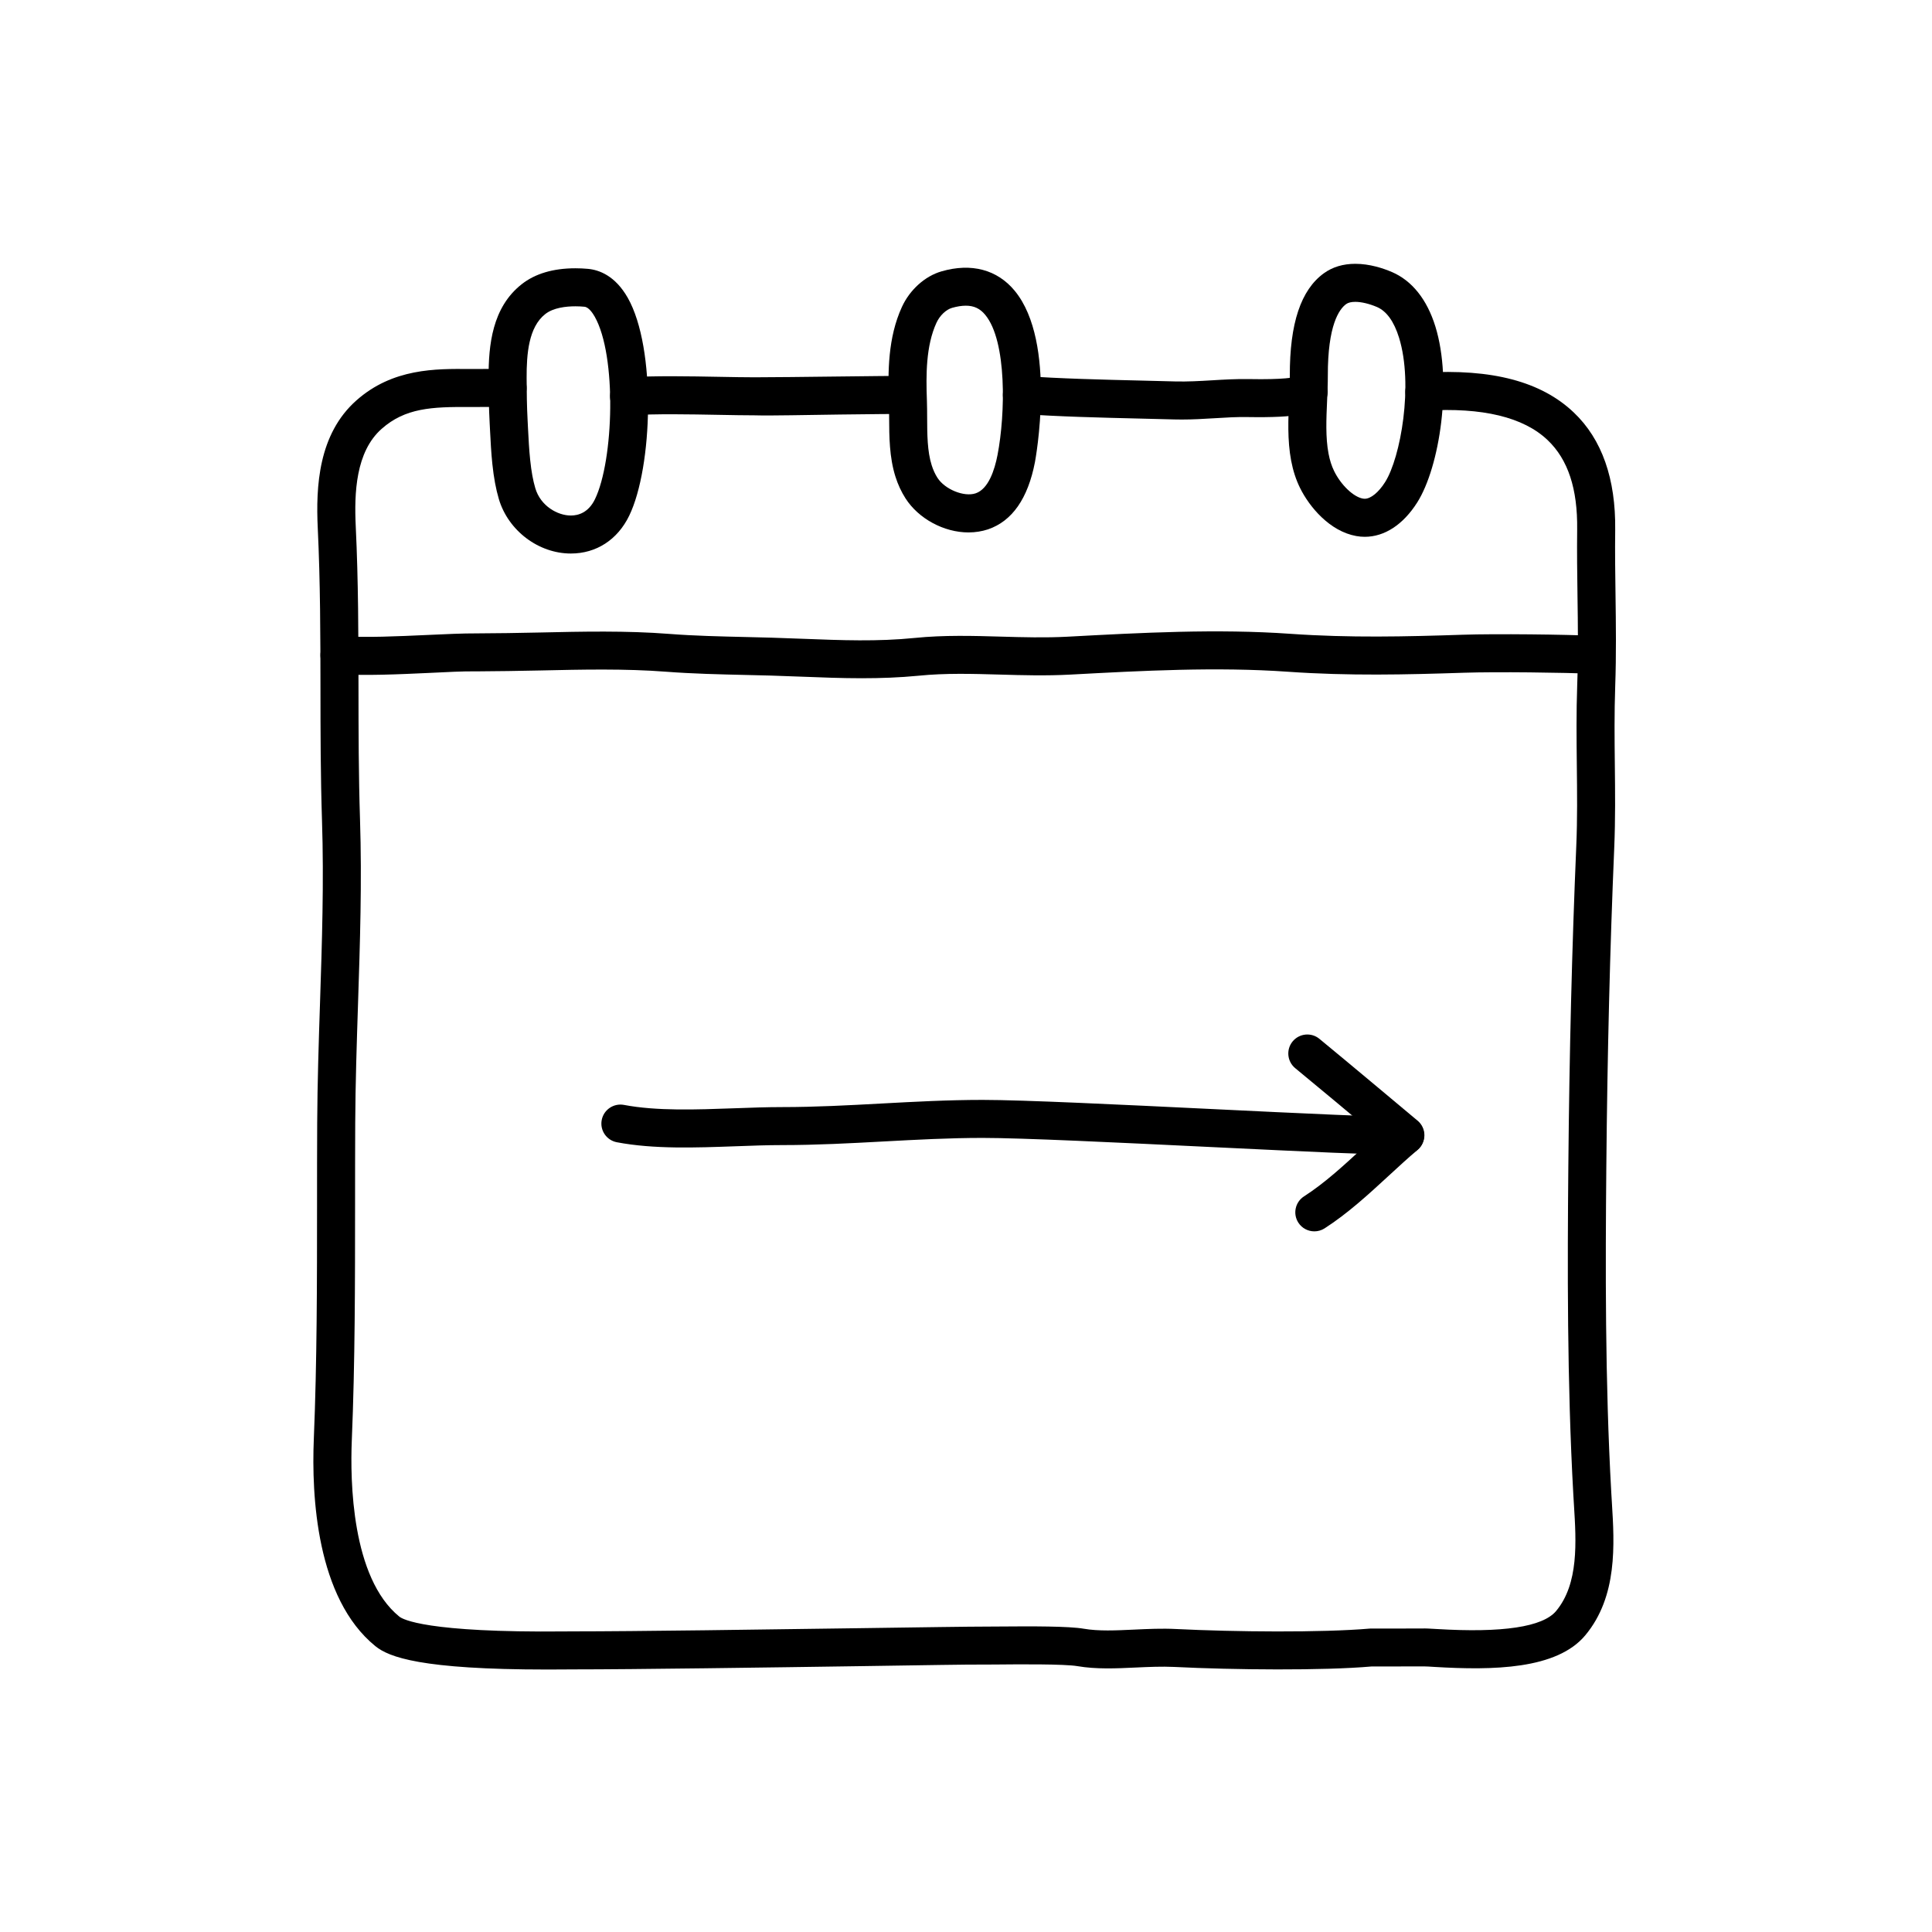 <?xml version="1.0" encoding="UTF-8"?>
<!-- Uploaded to: ICON Repo, www.svgrepo.com, Generator: ICON Repo Mixer Tools -->
<svg fill="#000000" width="800px" height="800px" version="1.1" viewBox="144 144 512 512" xmlns="http://www.w3.org/2000/svg">
 <g>
  <path d="m310.7 254.07c-2.641 0-4.856-2.055-5.023-4.727-0.176-2.777 1.934-5.168 4.715-5.344 7.199-0.453 16.332-0.281 24.391-0.133 3.406 0.066 6.559 0.121 9.176 0.121h0.074c4.281 0 13.637-0.105 22.398-0.211 7.769-0.09 15.086-0.172 18.031-0.172 2.781 0 5.039 2.258 5.039 5.039s-2.258 5.039-5.039 5.039c-2.934 0-10.191 0.086-17.914 0.172-8.867 0.105-18.121 0.344-22.602 0.211-2.664 0-5.879-0.059-9.355-0.125-7.863-0.145-16.781-0.312-23.574 0.117-0.105 0.012-0.211 0.012-0.316 0.012z"/>
  <path d="m457.19 255.18c-0.645 0-1.293-0.004-1.949-0.023l-9.023-0.227c-10.316-0.246-22.016-0.523-31.773-1.25-2.777-0.207-4.856-2.621-4.648-5.394 0.207-2.769 2.508-4.906 5.394-4.648 9.508 0.699 21.07 0.977 31.277 1.219l9.074 0.23c3.152 0.074 6.301-0.102 9.637-0.301 3.18-0.191 6.453-0.387 9.812-0.328 9.336 0.176 12.121-0.449 12.871-0.727 2.082-1.512 5.008-1.211 6.734 0.754 1.84 2.09 1.633 5.269-0.457 7.109-2.258 1.984-6.289 3.148-19.336 2.934-2.961-0.066-5.898 0.121-9.023 0.312-2.793 0.168-5.664 0.34-8.59 0.34z"/>
  <path d="m288.93 586.44c-33.391 0-41.871-3.285-45.453-6.195-15.645-12.699-16.934-39.863-16.312-54.922 0.848-20.484 0.852-41.66 0.855-62.141 0-7.219 0-14.414 0.039-21.574 0.055-10.727 0.406-21.488 0.75-31.891 0.52-15.789 1.055-32.113 0.523-48.285-0.383-11.801-0.398-23.594-0.406-35-0.016-13.84-0.031-28.152-0.715-42.445-0.527-11.074 0.156-24.934 10.23-33.867 9.633-8.539 21.008-8.414 30.148-8.328 1.098 0.012 2.535-0.004 4.035-0.016 2.176-0.023 4.465-0.047 6.039 0 2.781 0.086 4.969 2.402 4.887 5.184-0.082 2.781-2.414 5.055-5.184 4.887-1.473-0.039-3.606-0.02-5.637 0-1.578 0.016-3.09 0.031-4.246 0.02-10.047-0.082-17.098 0.242-23.355 5.789-6.879 6.098-7.273 17.02-6.852 25.844 0.695 14.531 0.711 28.957 0.727 42.914 0.012 11.332 0.023 23.043 0.402 34.688 0.535 16.5-0.004 32.996-0.527 48.945-0.336 10.332-0.691 21.02-0.742 31.609-0.035 7.141-0.035 14.324-0.039 21.523-0.004 20.582-0.004 41.863-0.867 62.559-0.438 10.602-0.09 36.379 12.594 46.68 0.875 0.715 7.117 4.297 43.91 3.926l1.762-0.012h0.227c16.625 0 51.172-0.492 76.434-0.852 16.062-0.227 29.051-0.422 32.867-0.414l3.289-0.02c9.422-0.082 18.949-0.102 22.91 0.586 3.914 0.676 8.496 0.457 13.332 0.23 3.629-0.168 7.375-0.348 11.105-0.156 15.395 0.77 38.633 0.988 51.383-0.117l13.895-0.02c0.766-0.039 1.77 0.016 3.785 0.137 17.473 1.059 28.133-0.543 31.66-4.769 6.027-7.227 5.34-18.312 4.731-28.098l-0.16-2.648c-1.676-29.996-1.566-60.73-1.328-87.184 0.273-30.152 0.961-57.879 2.102-84.758 0.309-7.231 0.227-14.16 0.145-21.504-0.074-6.84-0.156-13.914 0.105-21.242 0.293-8.141 0.188-15.688 0.074-23.676-0.082-5.738-0.156-11.512-0.086-17.512 0.133-10.793-2.422-18.539-7.828-23.684-6.387-6.086-17.277-8.711-32.359-7.801-2.742 0.223-5.164-1.945-5.336-4.727-0.172-2.777 1.945-5.164 4.727-5.336 18.234-1.098 31.309 2.348 39.922 10.566 7.438 7.082 11.117 17.547 10.953 31.102-0.074 5.91 0.004 11.594 0.086 17.246 0.105 7.758 0.215 15.781-0.082 24.172-0.25 7.09-0.176 14.043-0.102 20.766 0.082 7.148 0.16 14.547-0.156 22.043-1.137 26.762-1.82 54.375-2.098 84.418-0.238 26.293-0.352 56.836 1.316 86.523l0.156 2.594c0.684 11.082 1.535 24.875-7.047 35.172-7.559 9.062-24.453 9.316-40.008 8.379-1.246-0.074-2.156-0.145-2.641-0.133l-13.992 0.016c-12.773 1.125-36.602 0.91-52.32 0.121-3.25-0.156-6.746 0-10.133 0.156-5.168 0.246-10.52 0.492-15.512-0.367-3.406-0.586-15.82-0.488-21.113-0.434l-3.375 0.02c-3.848-0.059-16.727 0.188-32.723 0.414-25.293 0.371-59.883 0.863-76.578 0.863h-0.227l-1.668 0.012c-1.695 0.016-3.32 0.023-4.898 0.023z"/>
  <path d="m372.45 323.74c-5.41 0-10.75-0.207-15.996-0.414-2.731-0.105-5.473-0.211-8.23-0.293l-6.539-0.16c-7.008-0.16-14.246-0.328-21.098-0.855-10.809-0.84-22.32-0.59-33.457-0.336-5.668 0.121-11.254 0.207-16.848 0.238-3.516-0.066-7.906 0.195-12.621 0.414-7.949 0.367-16.957 0.781-24.035 0.309-2.777-0.188-4.875-2.586-4.691-5.359 0.188-2.777 2.551-4.934 5.359-4.691 6.504 0.434 15.215 0.035 22.898-0.316 4.902-0.227 9.461-0.438 13.109-0.422 5.438-0.02 11.012-0.109 16.602-0.23 11.383-0.258 23.156-0.516 34.461 0.367 6.574 0.516 13.68 0.676 20.551 0.832l6.594 0.168c2.797 0.082 5.57 0.188 8.34 0.297 10.148 0.395 19.734 0.766 29.574-0.227 7.758-0.785 15.461-0.559 22.914-0.348 5.75 0.168 11.688 0.328 17.477 0.023 19.703-1.059 39.715-2.141 59.203-0.766 15.652 1.098 30.539 0.742 45.68 0.242 8.727-0.289 27.141-0.074 35.039 0.301 2.781 0.133 4.926 2.492 4.797 5.269-0.133 2.781-2.508 4.902-5.269 4.797-7.562-0.363-25.871-0.574-34.23-0.297-15.418 0.508-30.582 0.871-46.723-0.262-18.863-1.328-38.562-0.273-57.609 0.754-6.551 0.348-12.699 0.172-18.645 0-7.457-0.211-14.5-0.418-21.617 0.301-5.047 0.492-10.047 0.664-14.988 0.664z"/>
  <path d="m295.29 290.69c-8.586 0-16.609-6.074-19.09-14.438-0.777-2.621-1.34-5.652-1.719-9.273-0.312-2.969-0.469-5.992-0.613-8.852l-0.105-2.051c-0.215-3.934-0.262-7.891-0.281-11.836-0.039-8.871 0.969-18.773 8.766-24.914 3.559-2.805 8.348-4.227 14.238-4.227 1.117 0 2.211 0.051 3.266 0.145 3.004 0.262 7.273 1.809 10.617 7.691 7.586 13.383 6.609 44.879 0.367 57.75-3.09 6.356-8.715 10.004-15.445 10.004zm1.199-65.516c-2.453 0-5.84 0.359-8 2.066-4.394 3.465-4.953 10.516-4.926 16.953 0.016 3.773 0.059 7.562 0.266 11.332l0.105 2.086c0.137 2.684 0.281 5.527 0.574 8.316 0.312 3.004 0.754 5.445 1.359 7.465 1.387 4.695 5.891 7.227 9.426 7.227 1.949 0 4.644-0.75 6.379-4.324 4.984-10.273 5.82-38.012-0.066-48.379-0.535-0.941-1.594-2.527-2.727-2.625-0.773-0.078-1.574-0.117-2.391-0.117z"/>
  <path d="m400.68 285.1c-6.539 0-13.254-3.633-16.715-9.035-1.102-1.719-1.996-3.648-2.656-5.727-1.637-5.168-1.656-10.688-1.676-15.551-0.004-1.473-0.012-2.926-0.059-4.336-0.289-7.883-0.281-16.984 3.445-25.109 2.09-4.551 6.106-8.168 10.496-9.43 7.941-2.297 14.785-0.434 19.387 5.141 11.316 13.703 5.43 45.098 5.371 45.41-1.859 9.648-6.039 15.637-12.43 17.82-1.629 0.531-3.359 0.816-5.164 0.816zm-0.734-60.09c-1.09 0-2.312 0.195-3.652 0.578-1.594 0.457-3.25 2.047-4.121 3.949-2.805 6.117-2.781 13.809-2.535 20.539 0.055 1.516 0.059 3.082 0.066 4.672 0.016 4.348 0.031 8.844 1.203 12.543 0.398 1.254 0.898 2.348 1.531 3.336 1.965 3.066 7.059 5.148 10.137 4.102 3.379-1.152 5.012-6.172 5.785-10.184 2.09-10.844 2.504-30.129-3.25-37.09-1.387-1.691-2.984-2.445-5.164-2.445z"/>
  <path d="m505.67 286.26c-0.73 0-1.477-0.066-2.238-0.203-6.996-1.246-12.418-7.668-14.934-12.801-1.059-2.16-1.82-4.508-2.328-7.168-1.031-5.426-0.77-11.211-0.543-16.32 0.098-2.125 0.191-4.207 0.188-6.176-0.039-13.891 2.922-22.781 9.055-27.195 2.293-1.648 5.082-2.484 8.297-2.484 3.812 0 7.375 1.18 9.691 2.172 5.332 2.281 9.316 7.269 11.531 14.434 4.578 14.801 1.168 37.23-4.82 46.652-3.719 5.867-8.652 9.09-13.898 9.09zm-2.504-62.266c-1.059 0-1.875 0.195-2.414 0.586-1.832 1.32-4.902 5.535-4.863 18.988 0.004 2.125-0.098 4.363-0.195 6.656-0.211 4.777-0.434 9.715 0.379 13.977 0.336 1.77 0.82 3.281 1.477 4.621 1.824 3.719 5.113 6.863 7.648 7.316l0.473 0.039c1.602 0 3.672-1.688 5.394-4.41 4.109-6.469 7.551-25.82 3.699-38.27-1.336-4.309-3.309-7.047-5.875-8.148-2.016-0.855-4.102-1.355-5.723-1.355z"/>
  <path d="m513.65 449.98c-6.539 0-21.348-0.68-48.727-2.004-24.59-1.188-50.02-2.418-60.539-2.418-8.844 0-17.707 0.484-26.277 0.945-8.699 0.473-17.699 0.957-26.809 0.957-3.914 0-8.047 0.152-12.254 0.309-10.723 0.387-21.805 0.797-31.578-1.062-2.734-0.523-4.527-3.16-4.004-5.891 0.523-2.731 3.16-4.508 5.891-4.004 8.656 1.648 19.16 1.258 29.32 0.891 4.336-0.16 8.594-0.312 12.625-0.312 8.836 0 17.699-0.48 26.262-0.945 8.707-0.473 17.707-0.961 26.824-0.961 10.766 0 36.316 1.238 61.027 2.434 22.152 1.074 47.273 2.297 50.324 1.953 2.719-0.273 5.262 1.621 5.621 4.332 0.363 2.711-1.422 5.203-4.121 5.633-0.633 0.094-1.801 0.145-3.586 0.145z"/>
  <path d="m492.31 470.32c-1.656 0-3.281-0.816-4.242-2.312-1.5-2.344-0.828-5.457 1.516-6.961 5.414-3.481 10.348-8.02 15.562-12.828 1.188-1.094 2.379-2.191 3.57-3.269-6.09-5.106-16.75-14.012-21.457-17.863-2.152-1.762-2.469-4.938-0.707-7.09 1.77-2.152 4.941-2.465 7.09-0.707 6.812 5.582 26.043 21.711 26.043 21.711 1.137 0.953 1.797 2.363 1.797 3.848s-0.648 2.898-1.785 3.859c-2.625 2.223-5.18 4.578-7.734 6.934-5.305 4.887-10.793 9.941-16.941 13.891-0.836 0.531-1.781 0.789-2.711 0.789z"/>
 </g>
</svg>